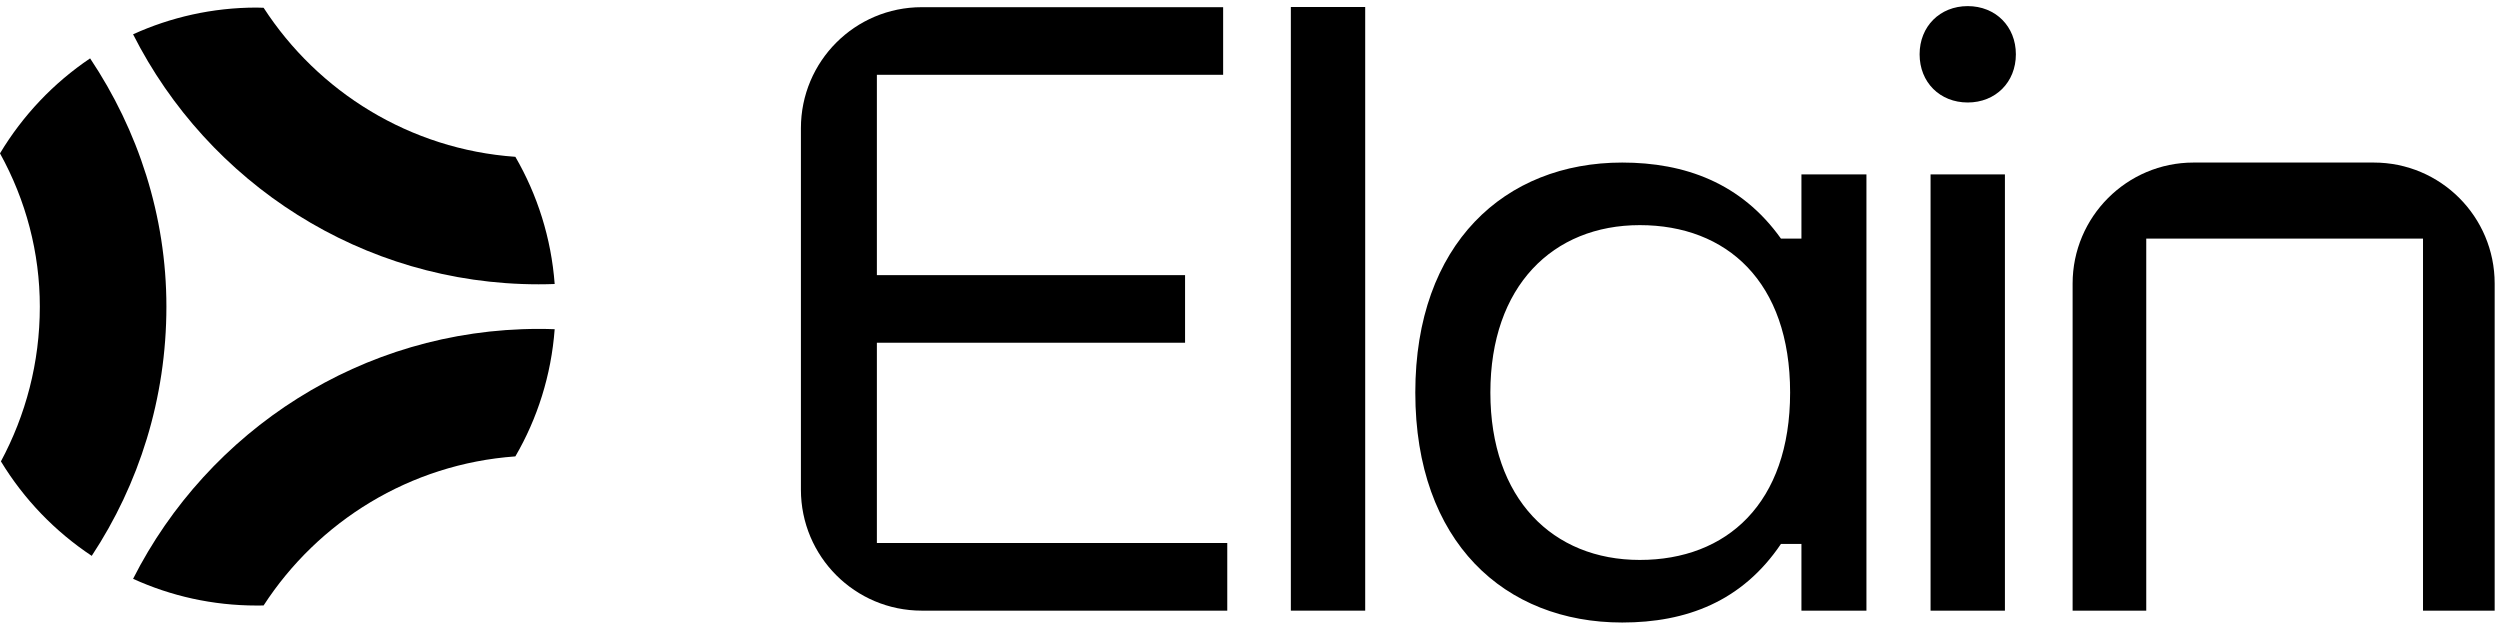 <svg width="330" height="83" viewBox="0 0 330 83" fill="none" xmlns="http://www.w3.org/2000/svg">
<path d="M105.72 64.631V16.923C105.72 8.093 112.855 0.949 121.674 0.949H161.454V9.874H115.748V36.315H156.428V45.239H115.748V71.68H161.999V80.605H121.674C112.855 80.605 105.72 73.461 105.72 64.631Z" fill="currentColor"/>
<path d="M289.54 21.457H313.341C322.16 21.457 329.296 28.601 329.296 37.431V80.605H319.837V31.497H283.305V80.605H273.585V37.431C273.585 28.625 280.745 21.457 289.54 21.457Z" fill="currentColor"/>
<path d="M170.392 80.605V0.925H180.206V80.605H170.392Z" fill="currentColor"/>
<path d="M186.82 51.814C186.82 32.185 198.625 21.457 214.13 21.457C222.379 21.457 229.847 24.139 235.086 31.497H237.789V23.023H246.37V80.605H237.789V71.799H235.086C229.965 79.395 222.593 82.172 214.13 82.172C198.625 82.172 186.82 71.562 186.82 51.814ZM236.295 51.814C236.295 37.193 227.927 29.717 216.453 29.717C204.979 29.717 196.729 37.763 196.729 51.814C196.729 65.865 204.979 73.912 216.453 73.912C227.927 73.912 236.295 66.435 236.295 51.814Z" fill="currentColor"/>
<path d="M253.388 7.168C253.388 3.489 256.067 0.807 259.741 0.807C263.416 0.807 266.095 3.489 266.095 7.168C266.095 10.847 263.416 13.529 259.741 13.529C256.067 13.529 253.388 10.87 253.388 7.168ZM254.834 80.605V23.023H264.649V80.605H254.834Z" fill="currentColor"/>
<path d="M11.895 7.705C7.067 10.95 3.004 15.241 0 20.243C3.433 26.452 5.257 33.358 5.257 40.478C5.257 47.867 3.393 54.813 0.121 60.901C3.151 65.89 7.255 70.154 12.109 73.373C18.345 63.919 21.965 52.614 21.965 40.465C21.965 28.49 18.237 17.199 11.895 7.705Z" fill="currentColor"/>
<path d="M34.798 79.917C41.986 68.84 54.108 61.237 68.028 60.244C70.938 55.242 72.761 49.543 73.217 43.455C72.52 43.428 71.809 43.415 71.099 43.415C47.739 43.428 27.463 56.865 17.567 76.403C22.541 78.669 28.053 79.93 33.873 79.93C34.195 79.943 34.49 79.917 34.798 79.917Z" fill="currentColor"/>
<path d="M71.099 37.528C71.809 37.528 72.507 37.515 73.217 37.488C72.761 31.4 70.924 25.701 68.028 20.699C54.108 19.72 41.986 12.117 34.798 1.027C34.49 1.013 34.181 1 33.873 1C28.053 1 22.528 2.274 17.567 4.527C27.463 24.105 47.739 37.528 71.099 37.528Z" fill="currentColor"/>
</svg>
